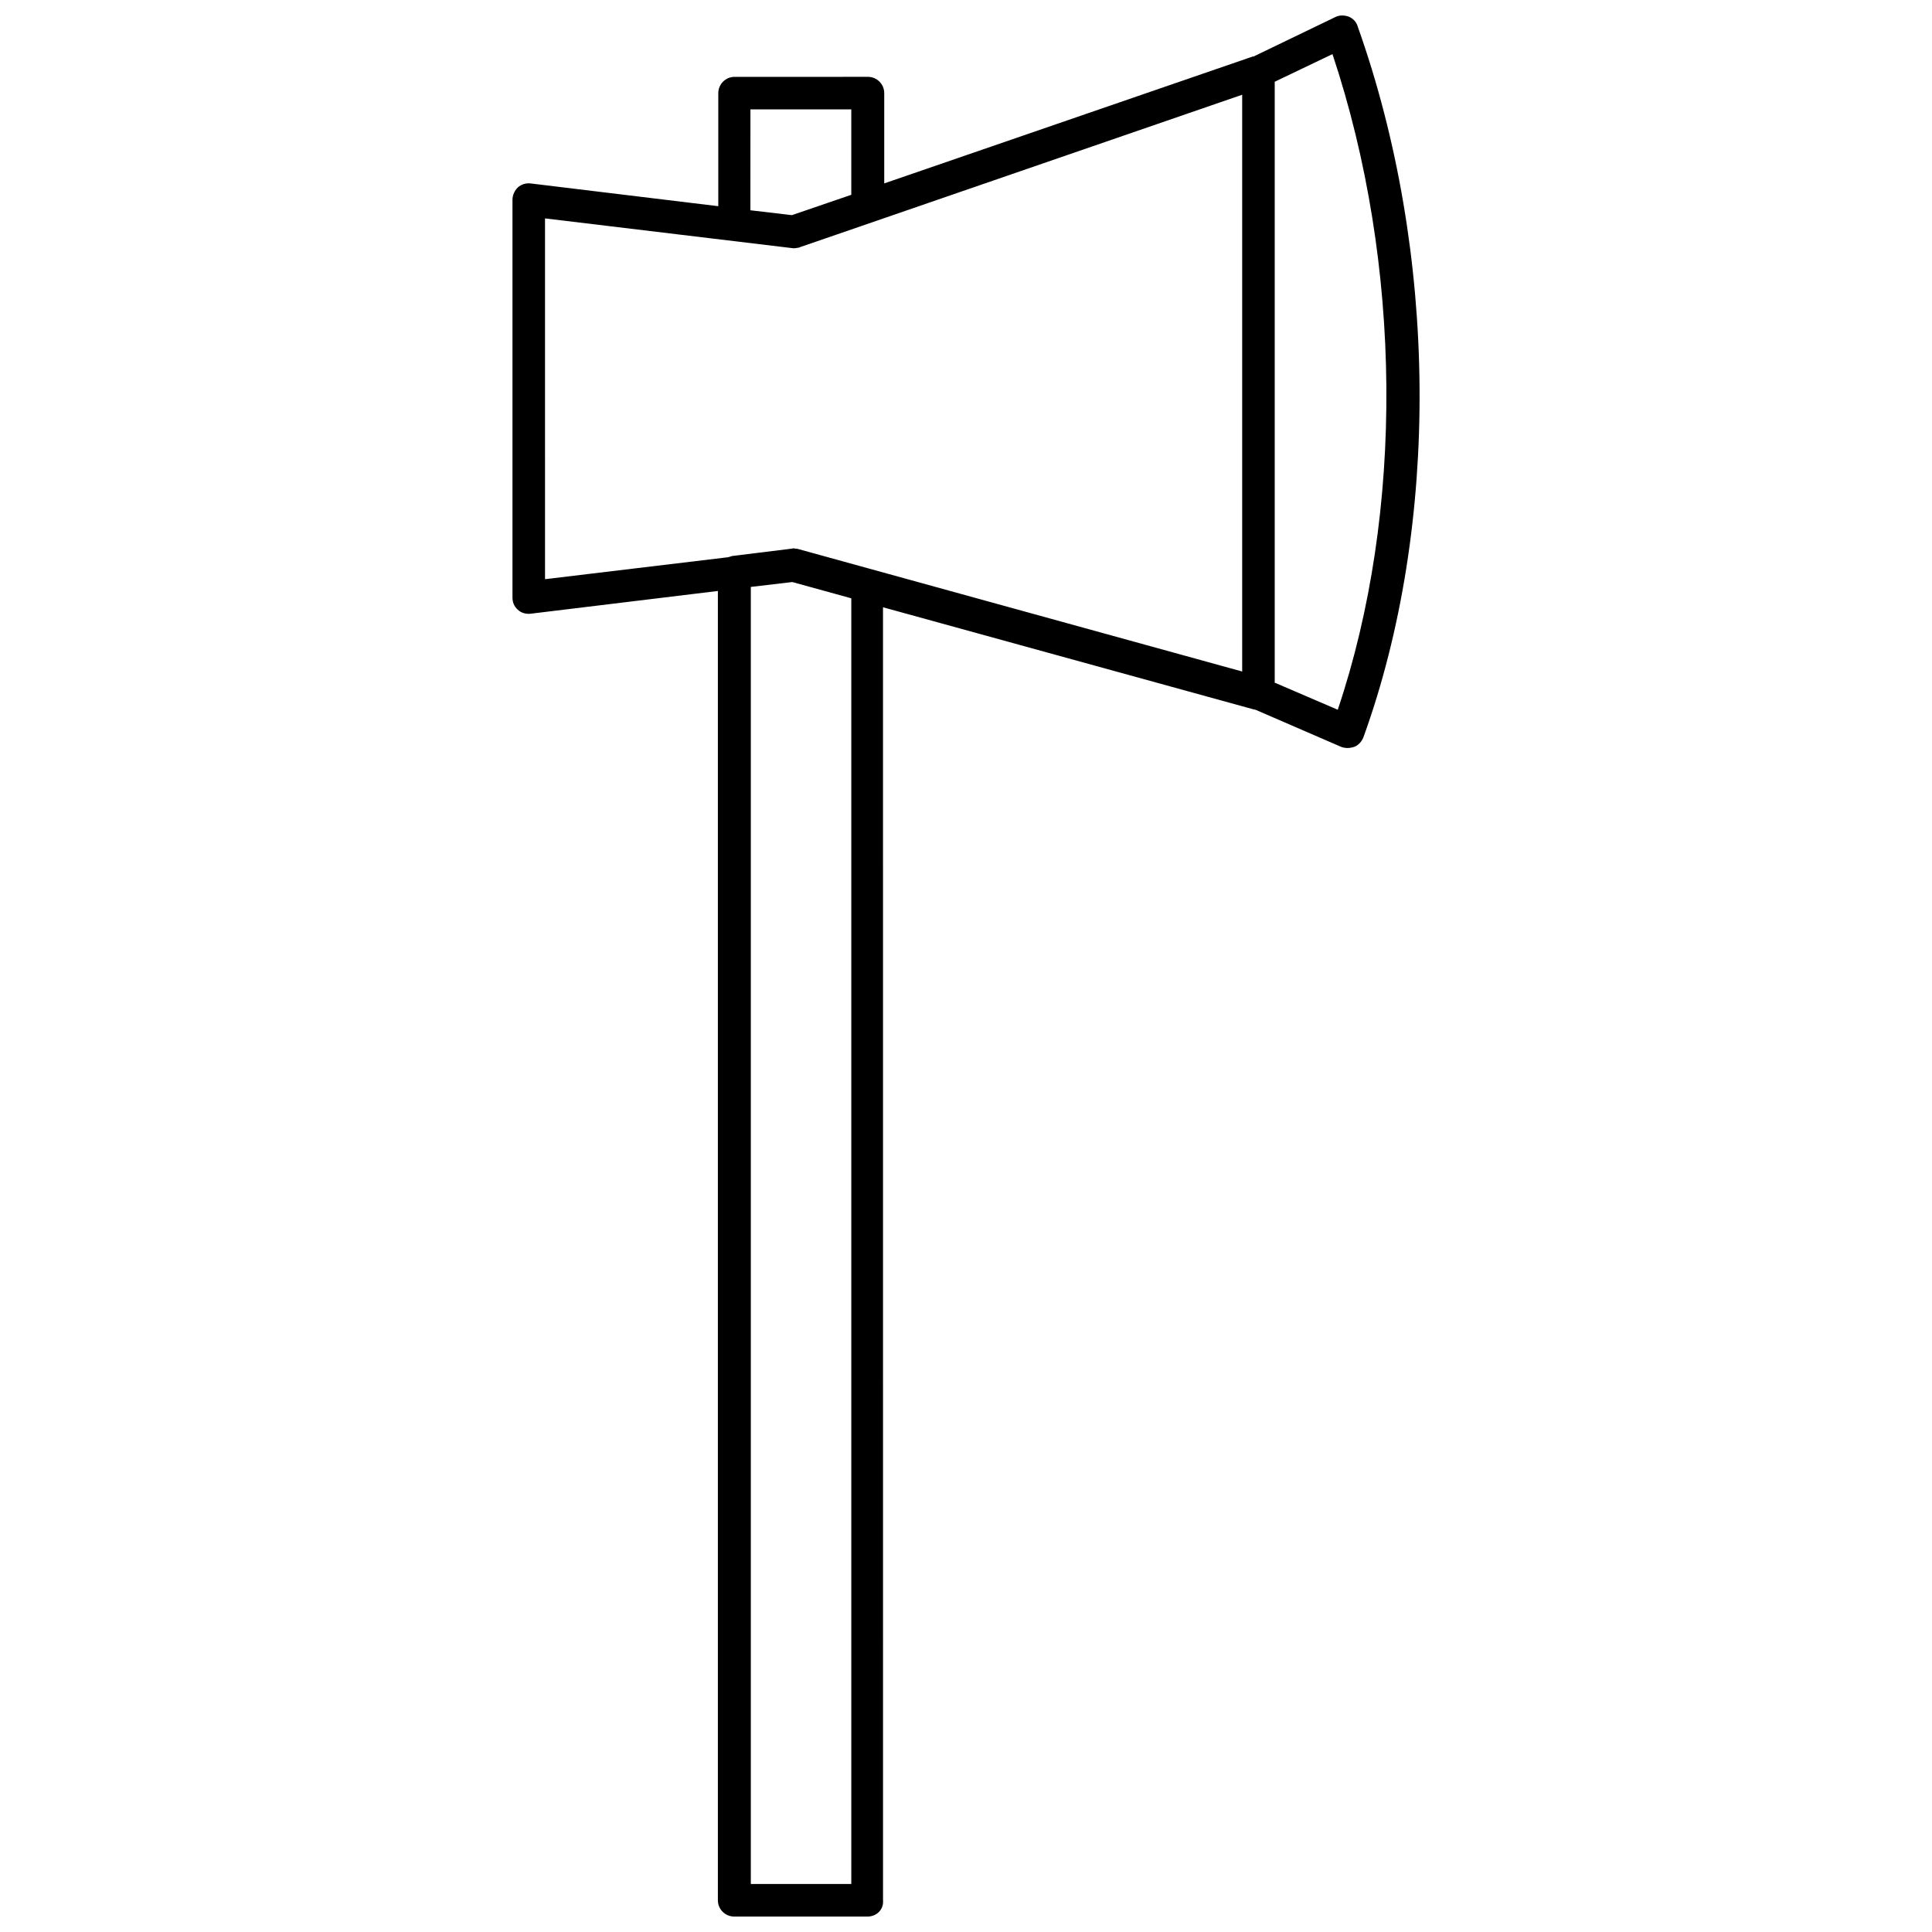 <?xml version="1.0" encoding="UTF-8"?>
<!-- Uploaded to: SVG Repo, www.svgrepo.com, Generator: SVG Repo Mixer Tools -->
<svg width="800px" height="800px" version="1.1" viewBox="144 144 512 512" xmlns="http://www.w3.org/2000/svg">
 <defs>
  <clipPath id="a">
   <path d="m279 148.09h242v503.81h-242z"/>
  </clipPath>
 </defs>
 <g clip-path="url(#a)">
  <path d="m503.8 151c-0.324-1.188-1.293-2.156-2.371-2.586-1.188-0.43-2.481-0.43-3.559 0.109l-21.664 10.453h-0.215l-97.66 33.629v-23.93c0-2.371-1.941-4.312-4.312-4.312l-35.352 0.004c-2.371 0-4.312 1.941-4.312 4.312v29.965l-49.801-6.039c-1.188-0.109-2.371 0.215-3.34 1.078-0.863 0.863-1.402 2.047-1.402 3.234v105.42c0 1.293 0.43 2.371 1.402 3.234 0.863 0.863 2.156 1.188 3.34 1.078l49.691-6.035v346.98c0 2.371 1.941 4.312 4.312 4.312h35.355c2.371 0 4.312-1.832 4.098-4.312l-0.004-342.66 98.195 27.055c0.215 0 0.324 0.109 0.539 0.109l22.637 9.809c0.539 0.215 1.188 0.324 1.727 0.324 0.539 0 1.188-0.109 1.832-0.324 1.078-0.43 1.941-1.402 2.371-2.481 20.371-56.266 19.832-128.49-1.508-188.42zm-160.93 21.988h26.73v22.637l-15.738 5.391-10.996-1.293zm-54.434 28.891 65.43 7.867c0.539 0.109 1.188 0 1.727-0.109 0.109 0 0.215 0 0.324-0.109l10.023-3.449 107.25-36.973v152.85l-117.6-32.441c-0.324-0.109-0.539-0.109-0.754-0.109-0.324-0.109-0.754-0.109-1.078 0l-15.738 1.941c-0.324 0.109-0.754 0.215-1.078 0.324l-48.504 5.82zm81.164 441.4h-26.625v-343.74l10.996-1.293 15.629 4.312zm128.92-311.19-16.816-7.223h0.109v-159.2l15.305-7.328c18.539 55.617 19.078 121.26 1.402 173.75z"/>
 </g>
</svg>
